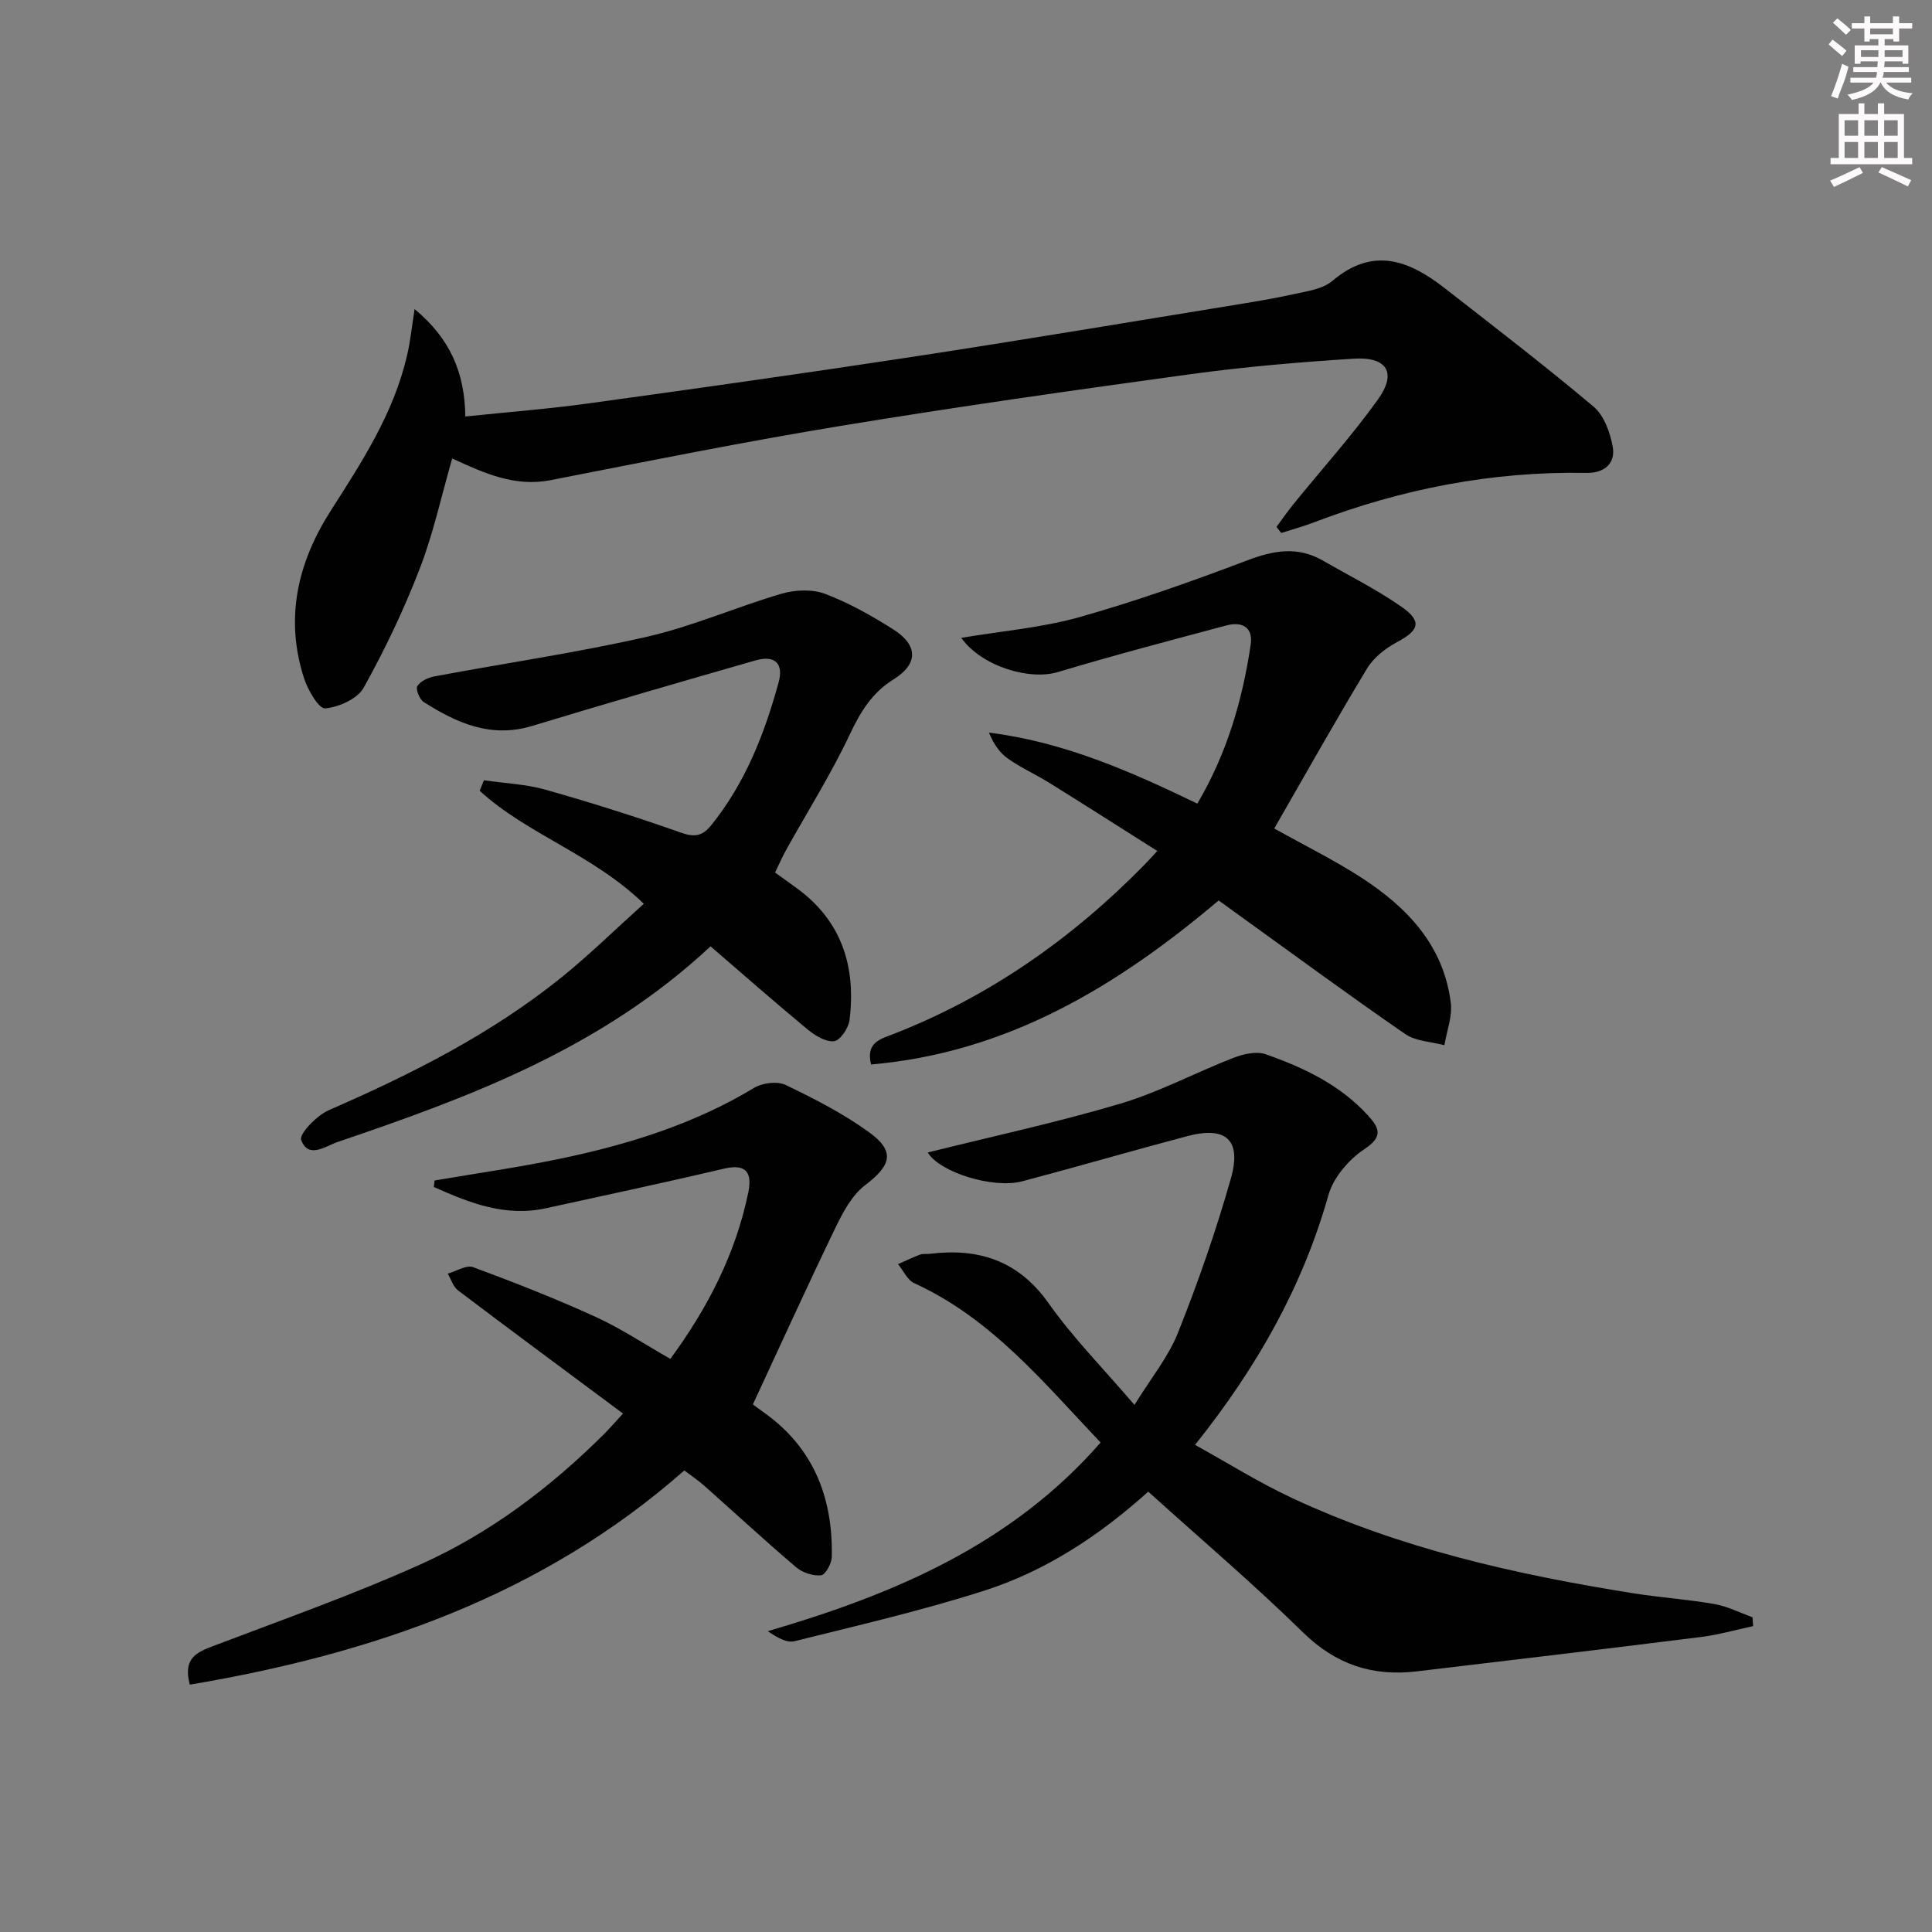 <svg enable-background="new 0 0 400 400" viewBox="0 0 400 400" xmlns="http://www.w3.org/2000/svg"><rect x="0" y="0" width="400" height="400" fill="#808080" stroke="none"/><g fill="#010102"><path d="m192.08 238.61c13.31-3.32 26.74-6.21 39.87-10.11 8.04-2.39 15.57-6.44 23.43-9.49 2.04-.79 4.75-1.41 6.67-.74 7.87 2.77 15.41 6.33 21.19 12.69 2.36 2.59 3.16 4.37-.77 6.97-3.22 2.13-6.4 5.86-7.43 9.49-5.34 18.92-14.72 35.56-27.62 51.73 6.86 3.79 13.26 7.81 20.05 10.98 22.46 10.5 46.41 15.88 70.75 19.75 5.57.88 11.22 1.25 16.77 2.23 2.69.47 5.24 1.79 7.85 2.73.04.61.08 1.22.12 1.83-3.61.77-7.18 1.81-10.82 2.26-19.6 2.45-39.21 4.78-58.82 7.11-9.13 1.09-16.75-1.4-23.56-8.08-10.2-10-21.11-19.27-32.03-29.13-10.02 9.03-21.15 16.39-33.89 20.48-12.9 4.14-26.16 7.19-39.33 10.48-1.59.4-3.57-.72-5.55-2.07 26.12-7.64 50.41-17.89 68.91-39.06-11.87-12.5-22.63-25.71-38.59-32.99-1.42-.65-2.25-2.6-3.35-3.94 1.52-.67 3.02-1.4 4.57-1.98.6-.22 1.32-.08 1.98-.16 10.16-1.25 18.37 1.39 24.64 10.26 5.06 7.16 11.31 13.48 17.76 21.02 3.36-5.46 7.01-9.9 9.03-14.99 4.15-10.43 7.87-21.09 10.93-31.89 2.27-8.04-1.03-10.89-9.09-8.75-11.39 3.02-22.7 6.32-34.09 9.33-6.13 1.62-17.19-1.92-19.58-5.96z"/><path d="m85.84 63.99c7.39 6.15 10.37 13.16 10.5 22.24 8.72-.91 17.12-1.55 25.44-2.7 22.36-3.08 44.71-6.23 67.01-9.63 21.83-3.33 43.61-6.98 65.41-10.53 4.59-.75 9.19-1.48 13.72-2.48 2.74-.61 5.95-1.04 7.94-2.74 8.45-7.17 15.92-4.21 23.28 1.53 10.35 8.08 20.77 16.07 30.8 24.52 2.15 1.81 3.41 5.31 3.95 8.24.66 3.58-1.83 5.54-5.43 5.47-19.49-.36-38.23 3.3-56.39 10.23-2.23.85-4.54 1.48-6.81 2.21-.33-.42-.65-.84-.98-1.26 1.17-1.57 2.28-3.19 3.51-4.71 5.86-7.22 12.11-14.15 17.51-21.69 3.94-5.5 1.89-8.86-4.98-8.43-11.27.71-22.55 1.67-33.74 3.2-24.18 3.31-48.34 6.74-72.42 10.7-20.12 3.31-40.13 7.33-60.15 11.25-7.4 1.45-13.67-1.4-20.39-4.49-2.22 7.72-3.89 15.47-6.7 22.77-3.27 8.48-7.21 16.76-11.63 24.7-1.29 2.31-5.15 4.03-7.98 4.27-1.3.11-3.57-3.8-4.36-6.22-4.01-12.43-1.35-23.95 5.53-34.71 6.46-10.1 13.01-20.15 15.77-32.04.71-2.9.99-5.91 1.59-9.7z"/><path d="m128.99 292.66c-11.81-8.78-23.02-17.07-34.14-25.48-1.02-.77-1.46-2.31-2.16-3.49 1.77-.49 3.86-1.85 5.26-1.34 8.54 3.16 17.04 6.5 25.33 10.28 5.25 2.39 10.12 5.65 15.51 8.71 7.72-10.52 13.53-21.76 16.14-34.49.79-3.86-.26-6.01-4.98-4.9-12.26 2.88-24.58 5.5-36.89 8.2-8.51 1.86-15.91-1.13-23.24-4.4.05-.45.1-.9.15-1.34 8.72-1.49 17.49-2.73 26.14-4.54 14.02-2.93 27.6-7.15 40.02-14.64 1.73-1.04 4.8-1.43 6.53-.6 5.96 2.86 11.93 5.92 17.26 9.78 5.49 3.98 4.61 6.85-.83 10.99-2.72 2.07-4.58 5.61-6.13 8.81-5.76 11.91-11.23 23.97-17.08 36.55-.07-.05.93.73 1.97 1.46 10.51 7.32 14.63 17.74 14.36 30.14-.03 1.35-1.32 3.7-2.22 3.79-1.66.17-3.83-.54-5.14-1.65-6.46-5.5-12.69-11.26-19.04-16.89-1.23-1.1-2.62-2.02-4.13-3.17-29.38 25.88-64.48 37.96-102.38 44.35-1.49-5.54 1.48-6.72 5-8.06 14.41-5.48 28.99-10.63 43.02-16.96 14.19-6.4 26.58-15.77 37.65-26.77 1.16-1.15 2.22-2.39 4.02-4.34z"/><path d="m252.31 186.43c-20.97 17.73-43.66 31.51-71.96 33.96-1.14-4.53 1.92-5.26 4.4-6.22 20.04-7.78 37.19-19.84 52.18-35.11.69-.71 1.35-1.45 2.67-2.88-7.61-4.81-14.92-9.48-22.3-14.07-2.82-1.76-5.89-3.13-8.6-5.03-1.72-1.21-2.99-3.07-3.95-5.4 15.44 1.92 29.23 7.98 43.15 14.7 6.11-10.36 9.33-21.39 11.04-32.9.54-3.66-1.82-4.84-5.02-3.99-11.65 3.11-23.33 6.18-34.88 9.65-5.95 1.79-15.84-1.21-20.02-7.08 8.29-1.4 16.59-2.08 24.45-4.29 11.76-3.31 23.32-7.41 34.75-11.75 5.48-2.08 10.47-2.97 15.7.06 5.46 3.15 11.14 5.98 16.29 9.58 4.26 2.98 3.6 4.85-.93 7.26-2.4 1.28-4.86 3.2-6.24 5.47-6.59 10.91-12.83 22.04-19.22 33.14 6.33 3.54 12.41 6.53 18.06 10.19 9.5 6.16 17.02 14.05 18.49 25.91.35 2.82-.84 5.84-1.32 8.77-2.73-.73-5.92-.8-8.12-2.32-11.36-7.82-22.47-16.01-33.67-24.07-1.59-1.16-3.19-2.31-4.95-3.58z"/><path d="m133.29 187.12c-10.5-10.22-24.05-14.32-33.98-23.4.29-.72.59-1.45.88-2.17 4.26.62 8.65.79 12.76 1.95 9.41 2.66 18.75 5.61 27.97 8.87 2.86 1.01 4.47.79 6.34-1.53 7.05-8.74 11.02-18.91 13.94-29.54 1.09-3.98-.8-5.71-4.78-4.57-15.43 4.43-30.86 8.89-46.22 13.56-8.53 2.6-15.62-.59-22.47-4.94-.87-.55-1.72-2.69-1.33-3.3.65-1.02 2.24-1.77 3.55-2.01 14.66-2.75 29.45-4.89 43.97-8.2 9.48-2.16 18.53-6.18 27.9-8.92 2.8-.82 6.34-.97 9 .03 4.93 1.86 9.63 4.52 14.11 7.35 5.21 3.29 5.18 7.19.05 10.37-4.47 2.78-6.85 6.74-9.06 11.43-3.89 8.23-8.77 15.98-13.21 23.96-.79 1.42-1.43 2.93-2.24 4.59 1.63 1.18 3.11 2.22 4.56 3.29 9.3 6.81 12.21 16.26 10.86 27.24-.2 1.66-1.95 4.25-3.21 4.39-1.75.19-3.98-1.2-5.53-2.48-6.73-5.57-13.3-11.36-20.04-17.16-22.65 21.13-49.73 31.17-77.17 40.49-2.55.87-6.09 3.61-7.59-.41-.46-1.22 3.23-5.07 5.7-6.15 17.13-7.46 33.73-15.81 48.33-27.61 5.8-4.7 11.13-9.94 16.91-15.13z"/></g><path d="m378.6 9.2.8-1c.9.7 1.9 1.4 2.9 2.3l-.9 1.1c-1.1-.9-2-1.7-2.8-2.4zm.5 10.7c.9-2.1 1.6-4.3 2.3-6.7.4.2.8.4 1.3.6-.7 3.1-1.5 4.3-2.2 6.6zm.4-15.2.9-.9c1 .8 2 1.6 2.8 2.4l-1 1c-1-.9-1.9-1.8-2.7-2.5zm12.5-1.3h1.2v1.4h2.7v1.1h-2.7v2.7h-1.2v-.5h-1.8v1.3h4.9v3.8h-1.2v-.5h-3.7c0 .4-.1.9-.1 1.2h5.1v1h-5.2c0 .5-.1.9-.3 1.2h6v1h-5.2c1.1 1.3 2.9 2 5.5 2.2-.4.4-.7.8-.9 1.3-2.9-.5-4.8-1.6-5.7-3.5h-.1c-.8 1.7-2.7 2.9-5.9 3.6-.2-.4-.6-.8-.9-1.1 2.8-.6 4.6-1.4 5.4-2.5h-4.8v-1h5.3c.1-.3.2-.7.2-1.2h-4.9v-1h5c0-.4 0-.8.1-1.2h-3.6v.5h-1.2v-3.8h4.9v-1.3h-1.8v.5h-1.1v-2.7h-2.6v-1.1h2.6v-1.4h1.2v1.4h4.7v-1.4zm-6.7 8.4h3.6c0-.4 0-.9 0-1.4h-3.6zm1.9-4.7h4.7v-1.2h-4.7zm6.7 3.3h-3.7v1.4h3.7z" fill="#fcfafa"/><path d="m384.7 21.4h1.3v2.2h2.8v-2.2h1.3v2.2h4.1v9.1h1.7v1.3h-16.9v-1.3h1.7v-9.1h4.1v-2.2zm.3 13.2.7 1.2c-1.8.9-3.8 1.9-6 2.9-.2-.4-.5-.8-.8-1.3 2.4-1 4.4-2 6.1-2.8zm-3.1-6.5h2.8v-3.2h-2.8zm0 4.6h2.8v-3.3h-2.8v3.2zm4.1-4.6h2.8v-3.2h-2.8zm0 4.6h2.8v-3.3h-2.8zm3.6 1.9c2.1.9 4.1 1.8 6.1 2.7l-.7 1.3c-2.2-1.1-4.2-2-6.1-2.9zm3.3-9.7h-2.8v3.2h2.8zm-2.8 7.8h2.8v-3.3h-2.8z" fill="#fcfafa"/></svg>